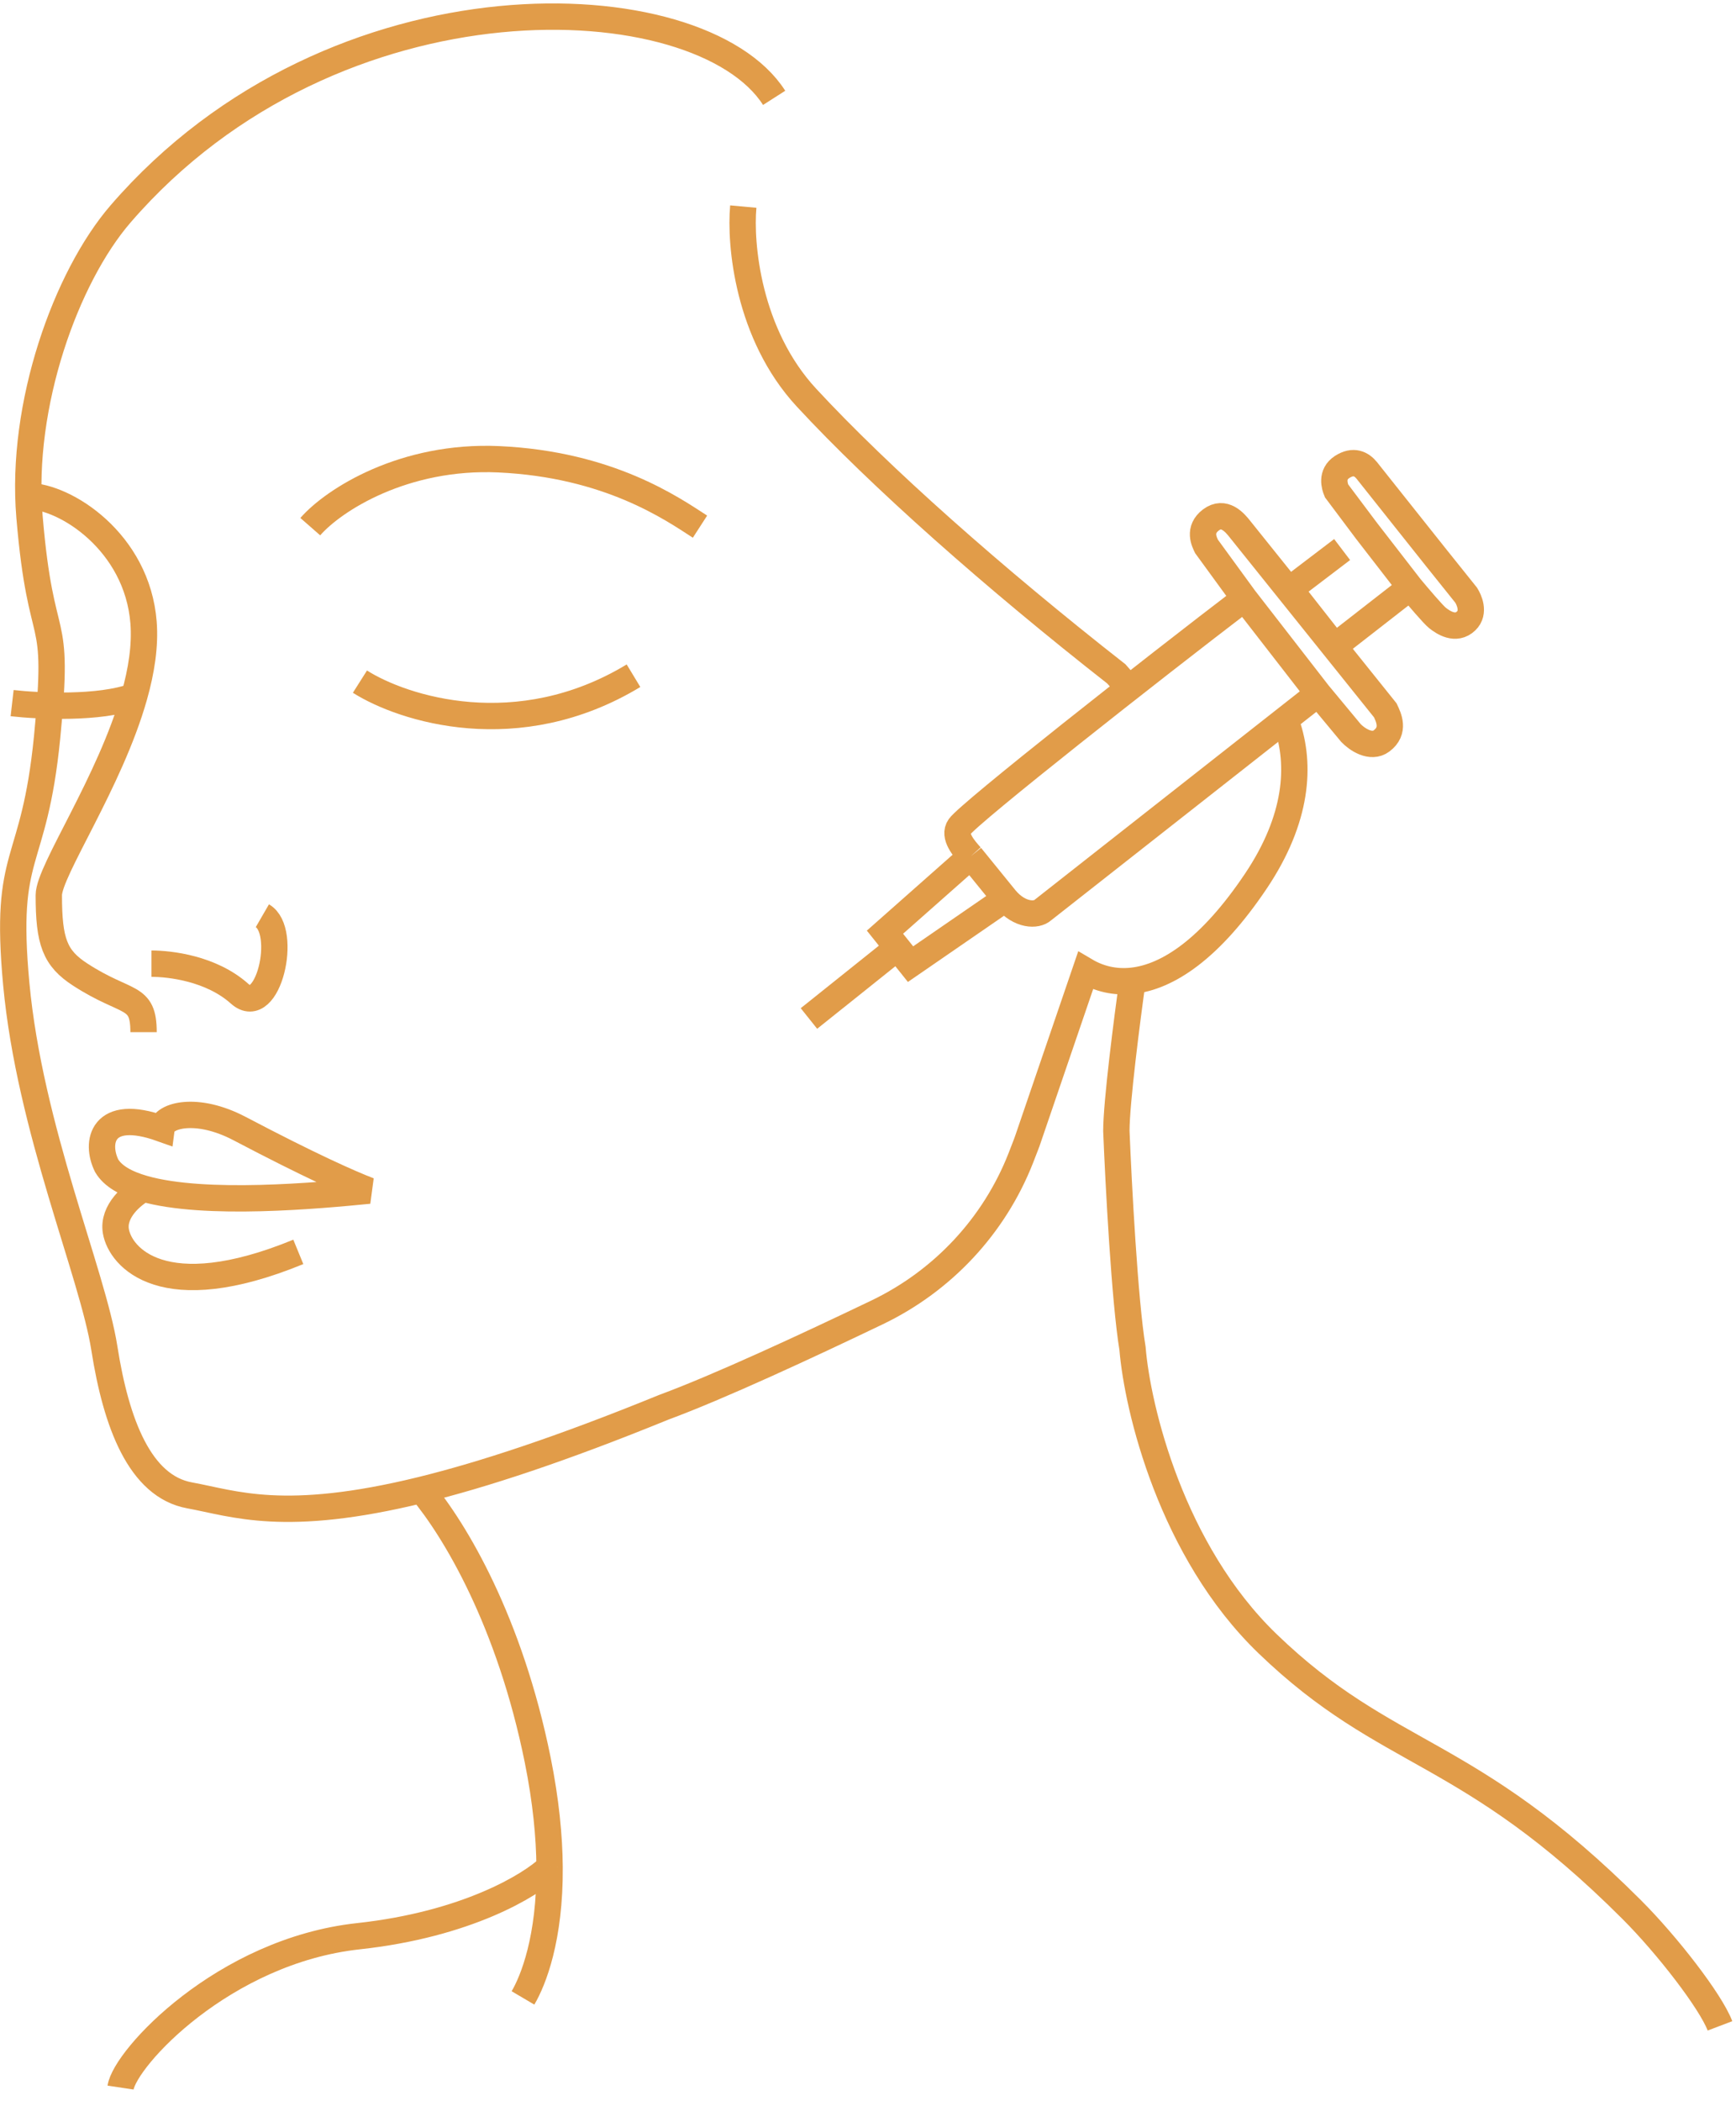 <svg xmlns="http://www.w3.org/2000/svg" width="62" height="75" viewBox="0 0 62 75" fill="none"><path d="M5.127 42.427C7.32 43.057 11.408 42.674 13.179 42.5C12.506 42.243 11.081 41.612 8.561 40.287C7.026 39.48 5.835 39.806 5.771 40.287C3.616 39.517 3.406 40.799 3.81 41.612C4.03 41.985 4.501 42.248 5.127 42.427ZM5.127 42.427C4.746 42.633 4.015 43.225 4.139 43.952C4.294 44.86 5.802 46.677 10.654 44.686M5.41 34.398C6.06 34.398 7.545 34.563 8.561 35.474C9.577 36.384 10.299 33.225 9.37 32.687M1.001 17.708C2.312 17.708 4.901 19.33 5.127 22.225C5.191 23.049 5.051 23.945 4.795 24.85M5.127 36.843C5.127 35.474 4.544 35.876 2.867 34.789C1.959 34.201 1.743 33.616 1.743 31.954C1.743 31.086 3.929 27.916 4.795 24.85M0.433 25.098C1.372 25.206 3.56 25.309 4.795 24.85M12.855 24.331C14.388 25.303 18.489 26.622 22.625 24.12M11.081 18.799C11.923 17.837 14.43 16.239 17.815 16.394C21.753 16.576 24.008 18.158 25 18.799" stroke="#E19C49" stroke-width="0.941"></path><path d="M27.648 3.493C25 -0.651 11.964 -1.228 4.305 7.637C2.357 9.892 0.718 14.456 1.053 18.442C1.473 23.426 2.155 21.537 1.683 26.311C1.211 31.084 0.128 30.253 0.581 35.123C1.063 40.305 3.309 45.456 3.728 48.132C4.148 50.807 4.998 53.055 6.771 53.377C8.368 53.668 10.142 54.385 15.049 53.182M26.546 7.374C26.424 8.703 26.704 11.927 28.802 14.193C31.424 17.026 35.516 20.645 39.87 24.055L40.237 24.474M36.67 40.788L38.768 34.651C39.245 34.933 39.811 35.079 40.447 35.008M15.049 53.182C17.231 52.646 20.033 51.731 23.713 50.23C25.669 49.509 28.849 48.033 31.328 46.844C33.672 45.719 35.509 43.754 36.458 41.334C36.61 40.948 36.718 40.663 36.744 40.571M15.049 53.182C16.259 54.628 18.206 57.888 19.203 62.819C19.5 64.292 19.62 65.564 19.628 66.647M18.678 71.316C19.046 70.691 19.646 69.189 19.628 66.647M19.628 66.647C18.962 67.294 16.664 68.694 12.803 69.113C7.977 69.638 4.463 73.467 4.306 74.516M61.428 72.313C61.093 71.432 59.54 69.428 58.281 68.169C52.406 62.294 49.574 62.819 45.273 58.675C41.831 55.36 40.622 50.265 40.447 48.132C40.168 46.453 39.946 42.257 39.87 40.368C39.87 39.361 40.254 36.375 40.447 35.008M40.447 35.008C41.698 34.868 43.218 33.886 44.853 31.451C46.353 29.216 46.455 27.293 45.962 25.858" stroke="#E19C49" stroke-width="0.941"></path><path d="M35.908 32.082L32.519 34.415L31.606 33.274L34.673 30.562M35.908 32.082L34.673 30.562M35.908 32.082C36.419 32.693 37.026 32.689 37.246 32.484L47.08 24.758M34.673 30.562C34.431 30.293 34.033 29.838 34.268 29.51C34.626 29.009 41.139 23.886 44.446 21.364M44.446 21.364L47.08 24.758M44.446 21.364L43.089 19.503C43.018 19.352 42.78 18.91 43.249 18.558C43.718 18.207 44.1 18.651 44.287 18.891L49.475 25.356C49.59 25.6 49.831 26.08 49.342 26.447C48.959 26.734 48.455 26.38 48.251 26.168L47.08 24.758" stroke="#E19C49" stroke-width="0.941"></path><path d="M31.811 34.02L28.891 36.355" stroke="#E19C49" stroke-width="0.941"></path><path d="M50.367 20.966L48.811 18.957L47.733 17.52C47.667 17.361 47.527 16.931 47.933 16.669C48.339 16.407 48.625 16.563 48.811 16.789C48.96 16.97 51.179 19.778 52.363 21.245C52.456 21.392 52.684 21.854 52.363 22.163C51.99 22.523 51.538 22.216 51.338 22.057C51.179 21.929 50.656 21.312 50.367 20.966ZM50.367 20.966L47.667 23.068L46.07 21.033L47.933 19.616" stroke="#E19C49" stroke-width="0.941"></path></svg>